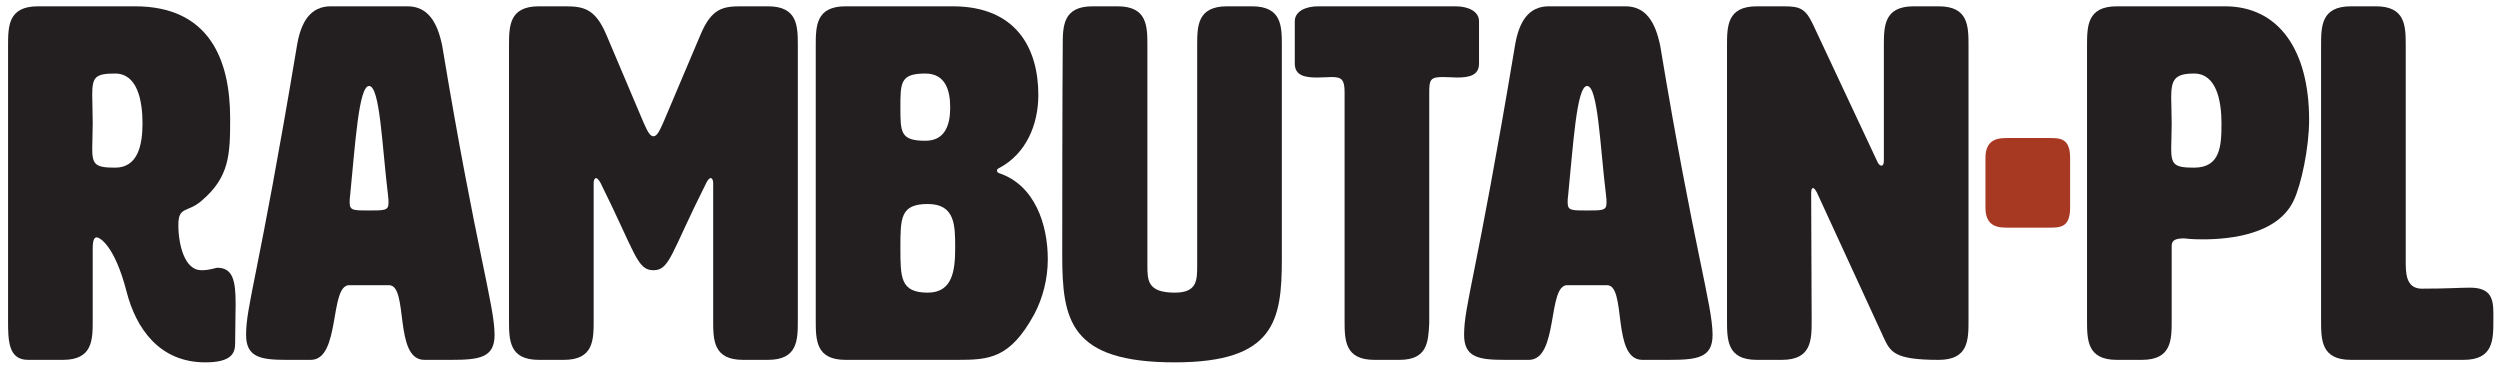 <?xml version="1.0" encoding="UTF-8" standalone="no"?>
<!DOCTYPE svg PUBLIC "-//W3C//DTD SVG 1.1//EN" "http://www.w3.org/Graphics/SVG/1.1/DTD/svg11.dtd">
<svg width="100%" height="100%" viewBox="0 0 1040 154" version="1.1" xmlns="http://www.w3.org/2000/svg" xmlns:xlink="http://www.w3.org/1999/xlink" xml:space="preserve" xmlns:serif="http://www.serif.com/" style="fill-rule:evenodd;clip-rule:evenodd;stroke-linejoin:round;stroke-miterlimit:2;">
    <g transform="matrix(4.143,0,0,4.143,-1092.8,-943.129)">
        <path d="M267.58,228.278C264.58,228.278 264.58,230.278 264.58,232.278L264.58,259.778C264.58,261.778 264.58,263.778 266.58,263.778L270.08,263.778C273.08,263.778 273.08,261.778 273.08,259.778L273.08,252.678C273.08,252.278 273.08,251.478 273.48,251.478C273.78,251.478 275.28,252.278 276.48,256.928C277.43,260.628 279.78,264.028 284.38,264.028C286.98,264.028 287.38,263.128 287.38,262.128C287.38,260.628 287.43,259.278 287.43,258.178C287.43,255.878 287.18,254.528 285.58,254.528C285.43,254.528 284.88,254.778 283.98,254.778C282.33,254.778 281.68,252.278 281.68,250.228C281.68,248.328 282.58,249.028 283.98,247.828C286.83,245.428 286.88,243.128 286.88,239.528C286.88,233.628 284.78,228.278 277.33,228.278L267.58,228.278ZM275.33,235.028C277.58,235.028 278.08,237.778 278.08,240.028C278.08,242.278 277.58,244.478 275.33,244.478C273.33,244.478 273.03,244.178 273.03,242.528C273.03,241.928 273.08,241.028 273.08,240.028C273.08,238.978 273.03,237.828 273.03,237.178C273.03,235.378 273.33,235.028 275.33,235.028Z" style="fill:rgb(35,31,32);fill-rule:nonzero;"/>
    </g>
    <g transform="matrix(4.143,0,0,4.143,-1092.8,-943.129)">
        <path d="M308.18,232.278C307.68,229.778 306.68,228.278 304.68,228.278L296.98,228.278C294.98,228.278 293.98,229.778 293.58,232.278C289.68,255.628 288.48,258.278 288.48,261.278C288.48,263.578 290.03,263.778 292.63,263.778L294.98,263.778C297.98,263.778 296.83,256.278 298.83,256.278L302.83,256.278C304.83,256.278 303.28,263.778 306.38,263.778L309.03,263.778C311.88,263.778 313.43,263.578 313.43,261.278C313.43,258.278 311.58,252.778 308.18,232.278ZM298.93,247.228C299.43,242.278 299.78,236.278 300.83,236.278C301.93,236.278 302.13,242.328 302.73,247.228C302.78,247.578 302.78,247.828 302.78,248.028C302.78,248.778 302.38,248.778 300.83,248.778C299.23,248.778 298.88,248.778 298.88,247.978C298.88,247.778 298.88,247.528 298.93,247.228Z" style="fill:rgb(35,31,32);fill-rule:nonzero;"/>
    </g>
    <g transform="matrix(4.143,0,0,4.143,-1092.8,-943.129)">
        <path d="M330.38,239.928C329.98,240.828 329.73,241.328 329.38,241.328C329.03,241.328 328.78,240.828 328.38,239.928L324.63,231.078C323.53,228.528 322.38,228.278 320.53,228.278L317.88,228.278C314.88,228.278 314.88,230.278 314.88,232.278L314.88,259.778C314.88,261.778 314.88,263.778 317.88,263.778L320.38,263.778C323.38,263.778 323.38,261.778 323.38,259.778L323.38,246.028C323.38,245.728 323.48,245.528 323.63,245.528C323.73,245.528 323.93,245.728 324.08,246.028C327.58,253.078 327.73,254.778 329.38,254.778C331.03,254.778 331.13,253.078 334.68,246.028C334.83,245.728 334.98,245.528 335.13,245.528C335.28,245.528 335.38,245.728 335.38,246.028L335.38,259.778C335.38,261.778 335.38,263.778 338.38,263.778L340.88,263.778C343.88,263.778 343.88,261.778 343.88,259.778L343.88,232.278C343.88,230.278 343.88,228.278 340.88,228.278L338.18,228.278C336.38,228.278 335.23,228.478 334.13,231.078L330.38,239.928Z" style="fill:rgb(35,31,32);fill-rule:nonzero;"/>
    </g>
    <g transform="matrix(4.143,0,0,4.143,-1092.8,-943.129)">
        <path d="M364.08,244.528C366.83,243.078 368.03,240.128 368.03,237.178C368.03,232.578 365.88,228.278 359.43,228.278L348.68,228.278C345.68,228.278 345.68,230.278 345.68,232.278L345.68,259.778C345.68,261.778 345.68,263.778 348.68,263.778L359.83,263.778C363.08,263.778 365.18,263.678 367.63,259.178C368.48,257.578 368.98,255.628 368.98,253.678C368.98,250.178 367.68,246.228 364.08,245.028C363.93,244.978 363.88,244.878 363.88,244.778C363.88,244.678 363.93,244.578 364.08,244.528ZM356.68,235.028C358.68,235.028 359.18,236.678 359.18,238.428C359.18,240.178 358.68,241.778 356.68,241.778C354.18,241.778 354.18,240.928 354.18,238.428C354.18,235.928 354.18,235.028 356.68,235.028ZM356.93,248.128C359.68,248.128 359.68,250.278 359.68,252.528C359.68,254.778 359.43,257.028 356.93,257.028C354.18,257.028 354.18,255.528 354.18,252.528C354.18,249.528 354.18,248.128 356.93,248.128Z" style="fill:rgb(35,31,32);fill-rule:nonzero;"/>
    </g>
    <g transform="matrix(4.143,0,0,4.143,-1092.8,-943.129)">
        <path d="M392.48,232.228C392.48,230.278 392.48,228.278 389.48,228.278L386.98,228.278C383.98,228.278 383.98,230.278 383.98,232.228L383.98,254.278C383.98,255.778 383.98,257.028 381.73,257.028C378.98,257.028 378.98,255.778 378.98,254.278L378.98,232.278C378.98,230.278 378.98,228.278 375.98,228.278L373.48,228.278C370.48,228.278 370.48,230.278 370.48,232.278C370.48,232.278 370.43,237.478 370.43,253.278C370.43,259.778 371.18,264.028 381.73,264.028C391.78,264.028 392.48,259.828 392.48,253.628L392.48,232.228Z" style="fill:rgb(35,31,32);fill-rule:nonzero;"/>
    </g>
    <g transform="matrix(4.143,0,0,4.143,-1092.8,-943.129)">
        <path d="M407.28,236.928C407.28,235.678 407.38,235.378 408.63,235.378C409.23,235.378 409.68,235.428 410.03,235.428C411.28,235.428 412.28,235.228 412.28,234.028L412.28,229.778C412.28,228.778 411.18,228.278 409.93,228.278L396.13,228.278C394.88,228.278 393.78,228.778 393.78,229.778L393.78,234.028C393.78,235.228 394.78,235.428 396.03,235.428C396.63,235.428 397.13,235.378 397.48,235.378C398.53,235.378 398.78,235.678 398.78,236.928L398.78,259.778C398.78,261.778 398.78,263.778 401.78,263.778L404.28,263.778C407.08,263.778 407.18,262.028 407.28,260.128L407.28,236.928Z" style="fill:rgb(35,31,32);fill-rule:nonzero;"/>
    </g>
    <g transform="matrix(4.143,0,0,4.143,-1092.8,-943.129)">
        <path d="M430.48,232.278C429.98,229.778 428.98,228.278 426.98,228.278L419.28,228.278C417.28,228.278 416.28,229.778 415.88,232.278C411.98,255.628 410.78,258.278 410.78,261.278C410.78,263.578 412.33,263.778 414.93,263.778L417.28,263.778C420.28,263.778 419.13,256.278 421.13,256.278L425.13,256.278C427.13,256.278 425.58,263.778 428.68,263.778L431.33,263.778C434.18,263.778 435.73,263.578 435.73,261.278C435.73,258.278 433.88,252.778 430.48,232.278ZM421.23,247.228C421.73,242.278 422.08,236.278 423.13,236.278C424.23,236.278 424.43,242.328 425.03,247.228C425.08,247.578 425.08,247.828 425.08,248.028C425.08,248.778 424.68,248.778 423.13,248.778C421.53,248.778 421.18,248.778 421.18,247.978C421.18,247.778 421.18,247.528 421.23,247.228Z" style="fill:rgb(35,31,32);fill-rule:nonzero;"/>
    </g>
    <g transform="matrix(4.143,0,0,4.143,-1092.8,-943.129)">
        <path d="M452.23,243.778L445.78,230.028C445.03,228.478 444.48,228.278 442.83,228.278L440.18,228.278C437.18,228.278 437.18,230.278 437.18,232.278L437.18,259.778C437.18,261.778 437.18,263.778 440.18,263.778L442.68,263.778C445.68,263.778 445.68,261.778 445.68,259.778L445.63,247.028C445.63,246.728 445.68,246.528 445.83,246.528C445.93,246.528 446.08,246.728 446.23,247.028L452.88,261.478C453.58,262.978 453.93,263.778 458.43,263.778C461.43,263.778 461.43,261.778 461.43,259.778L461.43,232.278C461.43,230.278 461.43,228.278 458.43,228.278L455.93,228.278C452.93,228.278 452.93,230.278 452.93,232.278L452.93,243.778C452.93,244.128 452.83,244.278 452.68,244.278C452.53,244.278 452.38,244.128 452.23,243.778Z" style="fill:rgb(35,31,32);fill-rule:nonzero;"/>
    </g>
    <g transform="matrix(4.143,0,0,4.143,-1092.8,-998.129)">
        <path d="M469.48,263.778C470.63,263.778 471.63,263.778 471.63,261.778L471.63,256.778C471.63,254.778 470.63,254.778 469.48,254.778L465.43,254.778C464.53,254.778 463.13,254.778 463.13,256.778L463.13,261.778C463.13,263.778 464.53,263.778 465.43,263.778L469.48,263.778Z" style="fill:rgb(167,57,35);fill-rule:nonzero;"/>
    </g>
    <g transform="matrix(4.143,0,0,4.143,-1092.8,-943.129)">
        <path d="M483.08,251.578C483.08,251.578 483.68,251.678 484.93,251.678C487.73,251.678 492.48,251.178 494.08,247.778C494.83,246.228 495.63,242.478 495.63,239.678C495.63,232.678 492.58,228.278 487.18,228.278L476.33,228.278C473.33,228.278 473.33,230.278 473.33,232.278L473.33,259.778C473.33,261.778 473.33,263.778 476.33,263.778L478.83,263.778C481.83,263.778 481.83,261.778 481.83,259.778L481.83,252.428C481.83,251.978 481.88,251.578 483.08,251.578ZM484.08,235.028C486.33,235.028 486.83,237.778 486.83,240.028C486.83,242.278 486.73,244.478 484.08,244.478C482.08,244.478 481.78,244.178 481.78,242.528C481.78,241.928 481.83,241.028 481.83,240.028C481.83,238.978 481.78,238.128 481.78,237.478C481.78,235.678 482.08,235.028 484.08,235.028Z" style="fill:rgb(35,31,32);fill-rule:nonzero;"/>
    </g>
    <g transform="matrix(4.143,0,0,4.143,-1092.8,-943.129)">
        <path d="M506.88,256.628C505.33,256.578 505.33,255.028 505.33,253.828L505.33,232.278C505.33,230.278 505.33,228.278 502.33,228.278L499.83,228.278C496.83,228.278 496.83,230.278 496.83,232.278L496.83,259.778C496.83,261.778 496.83,263.778 499.83,263.778L511.13,263.778C514.13,263.778 514.13,261.778 514.13,259.778L514.13,259.128C514.13,257.628 513.88,256.528 511.78,256.528C510.73,256.528 509.53,256.628 506.88,256.628Z" style="fill:rgb(35,31,32);fill-rule:nonzero;"/>
    </g>
</svg>
